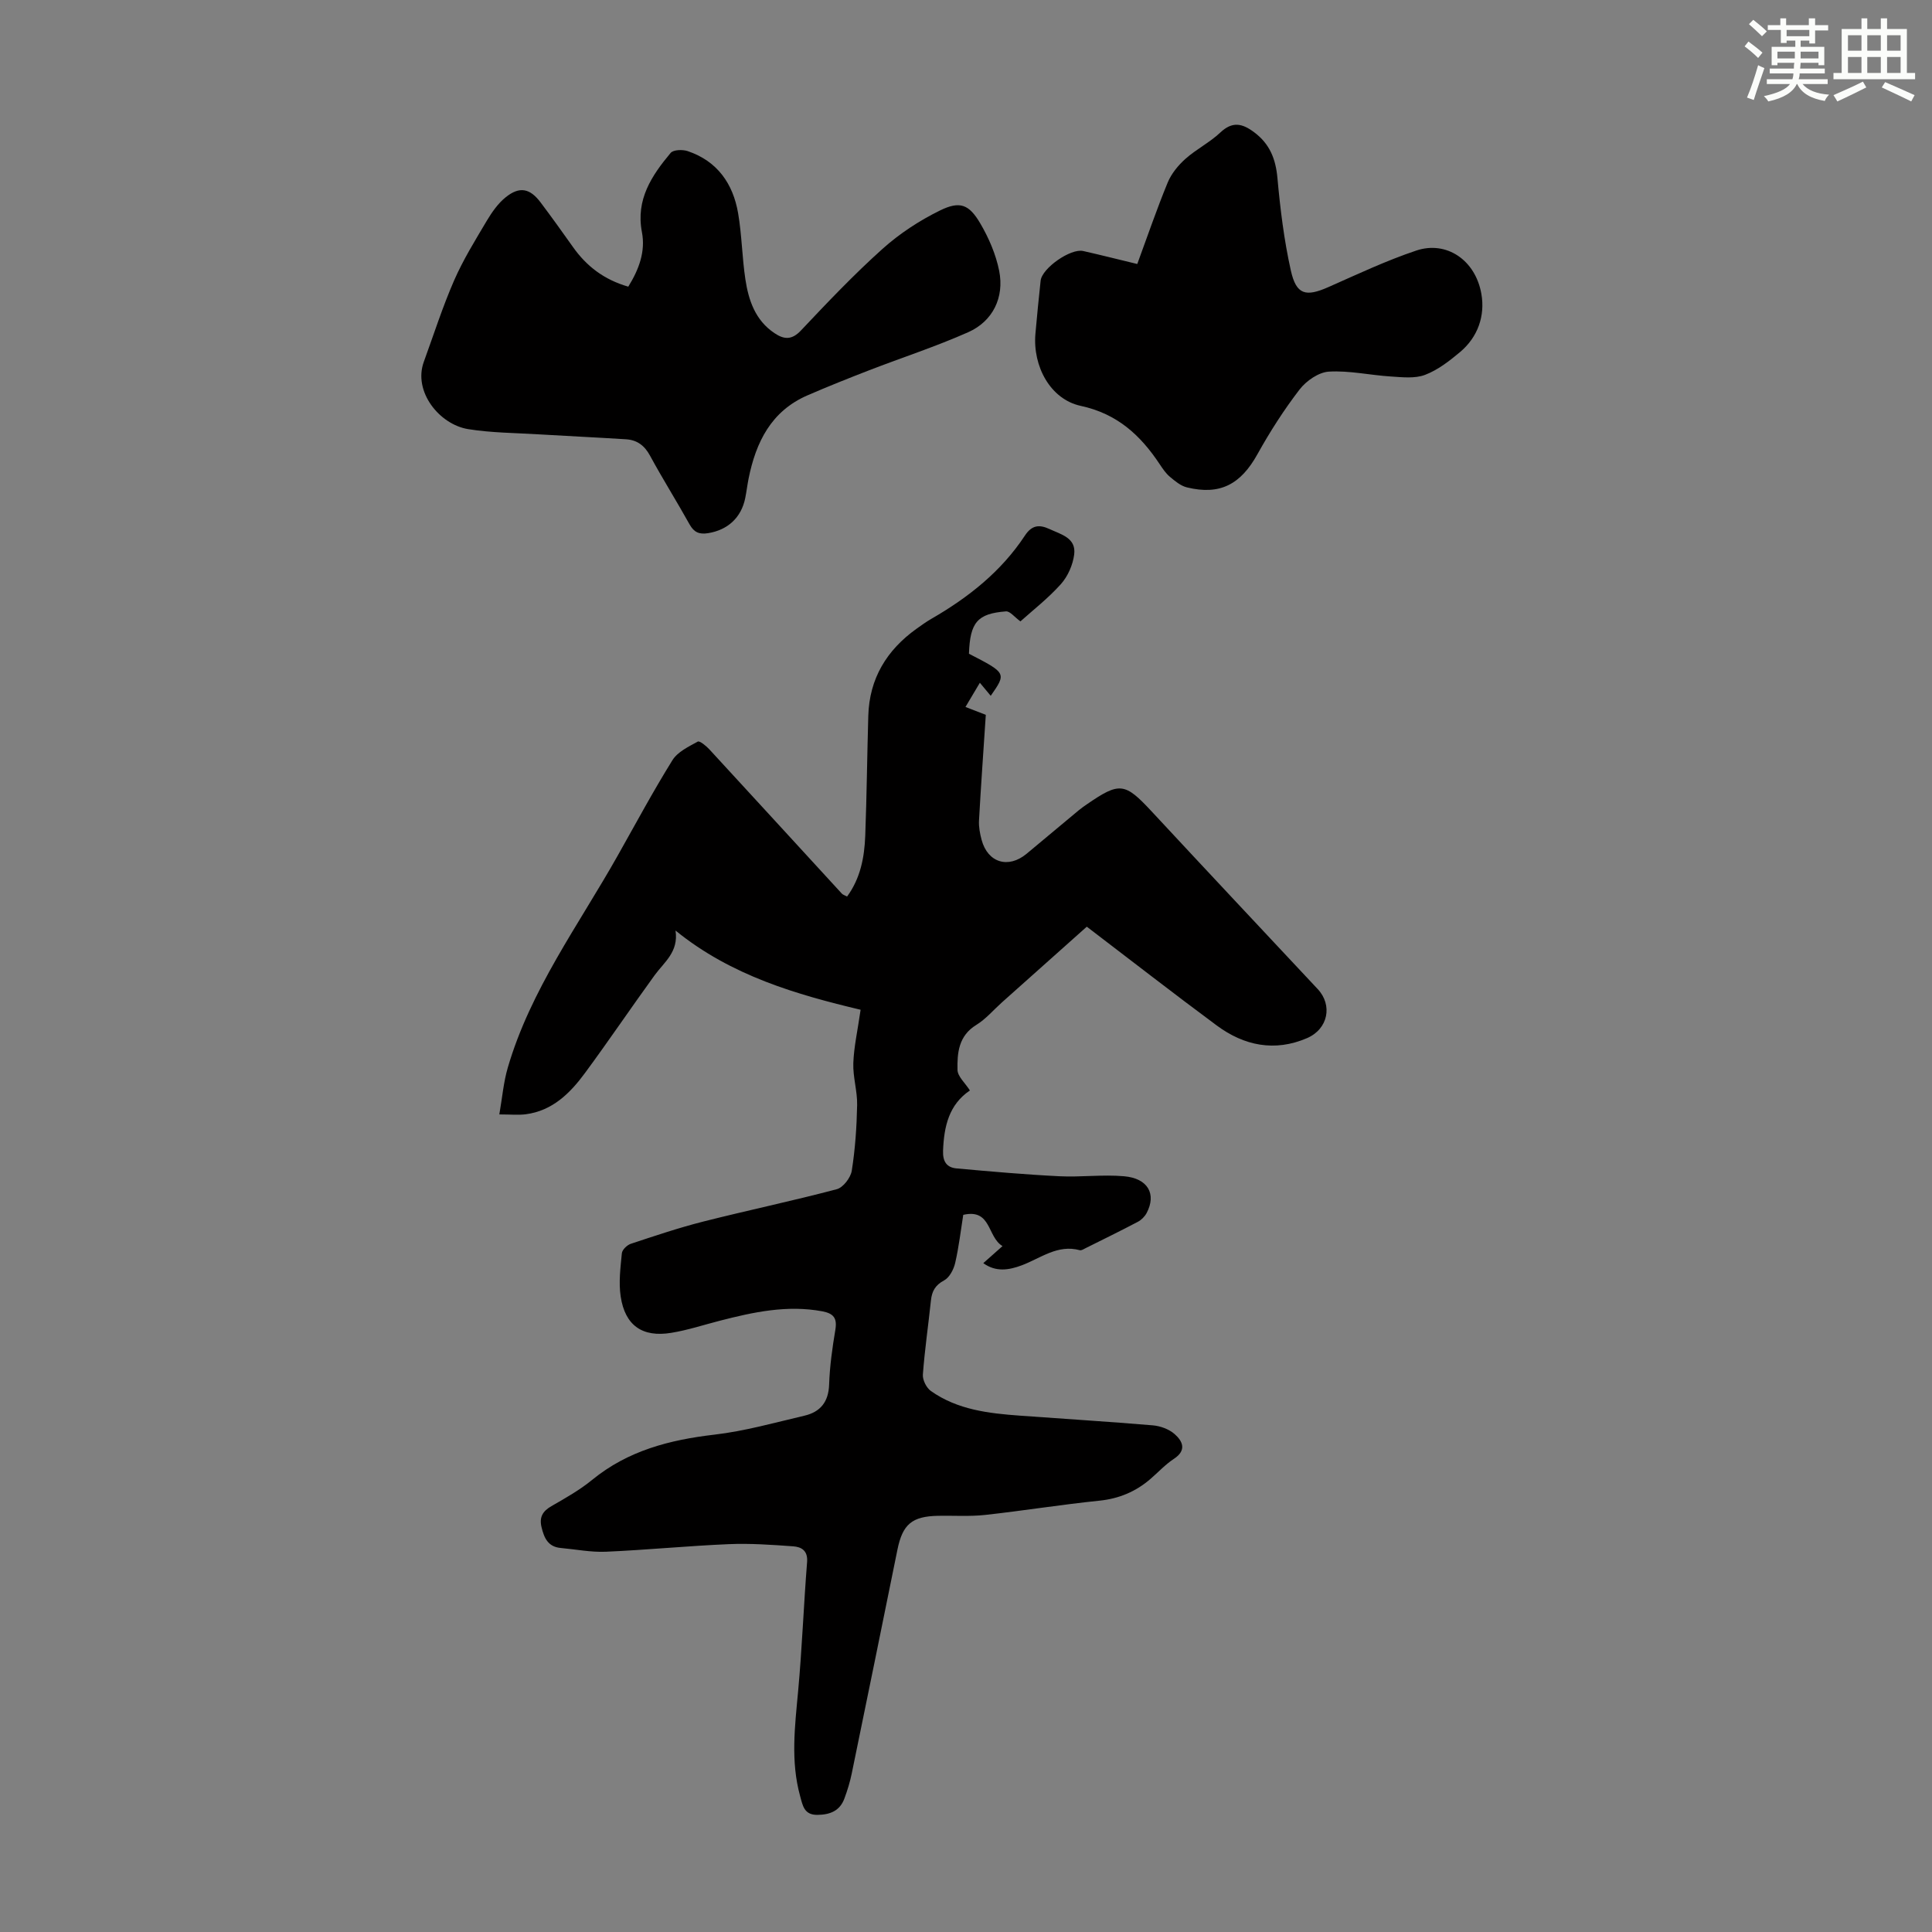 <svg enable-background="new 0 0 400 400" viewBox="0 0 400 400" xmlns="http://www.w3.org/2000/svg"><rect x="0" y="0" width="400" height="400" fill="#808080" stroke="none"/><g fill="#010000"><path d="m178.18 209.06c-13.13-3.13-26.76-7-38.32-16.4.67 4.44-2.37 6.55-4.34 9.27-4.85 6.69-9.48 13.54-14.38 20.19-3.09 4.2-6.75 7.86-12.31 8.58-1.52.19-3.08.03-5.45.03.61-3.49.87-6.68 1.75-9.68 4.71-16.13 14.68-29.55 22.78-43.94 3.72-6.6 7.31-13.29 11.31-19.72 1.07-1.73 3.34-2.8 5.24-3.85.39-.22 1.73.88 2.39 1.59 9.17 9.95 18.3 19.93 27.45 29.89.21.23.56.32 1.08.6 2.77-3.78 3.59-8.13 3.76-12.58.31-8.27.39-16.55.63-24.83.22-7.73 3.81-13.62 10.01-18.05 1-.71 2-1.44 3.07-2.05 7.64-4.41 14.44-9.78 19.35-17.23 1.41-2.13 2.92-2.35 5.08-1.35 2.43 1.13 5.55 1.84 5.12 5.26-.27 2.15-1.31 4.53-2.75 6.14-2.66 2.97-5.87 5.46-8.38 7.72-1.21-.87-2.16-2.14-3-2.07-5.93.46-7.43 2.28-7.66 8.77 7.78 4.01 7.78 4.01 4.51 8.71-.75-.89-1.5-1.8-2.25-2.7-.94 1.59-1.89 3.17-2.98 5.01 1.97.76 3.28 1.27 4.21 1.63-.49 7.47-1.01 14.69-1.41 21.91-.07 1.31.2 2.69.54 3.97 1.27 4.74 5.53 6.03 9.32 2.88 3.61-3.01 7.21-6.03 10.83-9.03.52-.43 1.07-.81 1.62-1.19 6.82-4.7 7.88-4.52 13.44 1.46 11.42 12.29 22.91 24.53 34.38 36.78 3.11 3.32 2.18 8.26-2.23 10.16-6.67 2.87-13.01 1.57-18.67-2.62-8.98-6.65-17.81-13.52-26.91-20.46-5.92 5.28-11.76 10.48-17.59 15.69-1.75 1.57-3.32 3.44-5.29 4.65-3.66 2.24-3.97 5.78-3.89 9.31.03 1.37 1.58 2.7 2.57 4.26-4.34 2.92-5.37 7.44-5.56 12.47-.09 2.29.79 3.49 2.81 3.67 7.09.64 14.18 1.27 21.28 1.62 4.45.22 8.96-.39 13.38 0 4.96.43 6.75 3.69 4.68 7.61-.39.73-1.09 1.44-1.82 1.82-3.56 1.88-7.18 3.64-10.78 5.44-.4.2-.89.53-1.24.44-4.61-1.25-8.11 1.66-11.99 3.12-2.71 1.02-5.4 1.44-7.99-.44 1.25-1.11 2.49-2.2 3.98-3.53-3.19-1.89-2.27-7.81-8.13-6.47-.51 3.19-.9 6.62-1.67 9.96-.31 1.34-1.18 3.02-2.29 3.61-1.85.99-2.53 2.25-2.73 4.16-.54 5.12-1.29 10.22-1.67 15.35-.08 1.11.74 2.74 1.66 3.39 5.51 3.9 11.99 4.64 18.49 5.11 9.14.67 18.3 1.23 27.43 2 1.57.13 3.37.78 4.53 1.8 1.69 1.48 2.56 3.37-.14 5.14-1.76 1.15-3.23 2.76-4.84 4.15-3.05 2.63-6.5 4.09-10.59 4.51-7.9.81-15.75 2.08-23.64 2.95-3.21.35-6.48.12-9.72.18-5.45.1-7.38 1.76-8.45 7.03-3.13 15.45-6.28 30.9-9.46 46.34-.36 1.75-.89 3.47-1.51 5.15-.94 2.57-2.97 3.37-5.58 3.4-2.78.03-3.05-1.92-3.6-3.91-1.98-7.2-1.08-14.4-.41-21.66.82-8.91 1.15-17.86 1.86-26.78.19-2.37-1.19-3.13-2.88-3.25-4.44-.32-8.91-.64-13.35-.45-8.49.36-16.95 1.2-25.44 1.57-3.1.13-6.23-.5-9.35-.78-2.62-.24-3.43-2.08-3.96-4.3-.49-2.06.21-3.3 2.03-4.35 2.91-1.67 5.87-3.34 8.45-5.45 7.4-6.05 16.02-8.28 25.3-9.36 6.29-.73 12.47-2.48 18.66-3.93 3.28-.77 4.98-2.84 5.1-6.44.13-3.79.66-7.58 1.29-11.33.4-2.41-.34-3.39-2.72-3.84-7.27-1.35-14.23.16-21.19 1.95-3.35.86-6.67 1.96-10.07 2.51-5.97.98-9.55-1.52-10.46-7.5-.45-2.92-.05-6 .24-8.98.07-.73 1.09-1.71 1.87-1.96 4.96-1.64 9.93-3.32 14.99-4.6 9.19-2.33 18.48-4.27 27.64-6.7 1.32-.35 2.87-2.38 3.1-3.83.71-4.48 1.02-9.05 1.11-13.59.06-2.89-.89-5.79-.79-8.67.12-3.38.88-6.69 1.51-11.06z"/><path d="m130.08 59.35c2.24-3.62 3.59-7.3 2.82-11.31-1.29-6.72 2.02-11.69 5.95-16.38.56-.67 2.48-.73 3.54-.37 6.12 2.07 9.38 6.73 10.43 12.86.77 4.51.82 9.13 1.5 13.66.66 4.37 2.05 8.5 6.02 11.16 2.01 1.35 3.61 1.46 5.52-.58 5.45-5.78 10.94-11.56 16.85-16.86 3.52-3.16 7.63-5.85 11.88-7.94 4.14-2.04 6.04-1.3 8.37 2.67 1.77 3.02 3.23 6.41 3.91 9.82 1.09 5.51-1.32 10.43-6.39 12.69-6.71 2.98-13.73 5.26-20.58 7.91-4.26 1.65-8.5 3.34-12.69 5.16-7.55 3.26-10.71 9.71-12.23 17.28-.26 1.32-.42 2.65-.68 3.97-.82 4.09-3.64 6.65-7.72 7.3-1.79.28-2.88-.16-3.8-1.8-2.66-4.79-5.59-9.43-8.2-14.25-1.14-2.1-2.67-3.24-4.94-3.39-6.02-.38-12.04-.66-18.05-1.02-4.89-.3-9.83-.31-14.64-1.08-6-.96-11.45-7.8-9.2-13.95 2.05-5.63 3.88-11.36 6.27-16.84 1.87-4.28 4.36-8.3 6.75-12.33 1.07-1.79 2.34-3.62 3.94-4.9 2.87-2.3 5.02-1.85 7.23 1.1 2.29 3.04 4.5 6.13 6.7 9.23 2.78 3.93 6.4 6.74 11.44 8.19z"/><path d="m235.46 54.66c2.14-5.82 4.05-11.41 6.3-16.87.76-1.84 2.17-3.56 3.67-4.9 2.24-2 5.04-3.39 7.22-5.45 2.52-2.38 4.57-1.89 7.02-.05 3.22 2.41 4.45 5.51 4.81 9.47.58 6.41 1.37 12.86 2.77 19.13 1.13 5.07 3.1 5.52 7.8 3.44 6.01-2.66 11.98-5.48 18.19-7.56 6.19-2.07 12.22 1.92 13.46 8.96.8 4.54-.71 8.95-4.41 12.06-2.21 1.85-4.61 3.72-7.25 4.72-2.1.8-4.71.49-7.07.34-4.29-.27-8.6-1.26-12.84-1.01-2.12.13-4.67 1.9-6.05 3.68-3.24 4.21-6.14 8.74-8.73 13.4-3.47 6.26-7.75 8.56-14.6 6.89-1.29-.31-2.47-1.3-3.53-2.19-.84-.7-1.49-1.67-2.11-2.6-3.99-6.02-8.8-10.46-16.36-12.09-6.29-1.36-9.95-8.2-9.38-14.9.32-3.67.69-7.35 1.08-11.01.27-2.58 6.2-6.74 8.81-6.15 3.6.81 7.17 1.72 11.2 2.69z"/></g><path d="m361.2 9.6.8-1c.9.7 1.9 1.4 2.9 2.3l-.9 1.1c-1-1-2-1.8-2.8-2.4zm.5 10.6c.9-2.1 1.6-4.3 2.3-6.7.4.2.8.4 1.3.6-.7 2.1-1.5 4.3-2.2 6.6zm.4-15.2.9-.9c1 .8 2 1.6 2.8 2.4l-1 1c-.9-.9-1.8-1.7-2.7-2.5zm12.5-1.2h1.2v1.4h2.7v1.1h-2.7v2.7h-1.2v-.6h-1.8v1.3h4.9v3.8h-1.2v-.5h-3.7c0 .4-.1.9-.1 1.2h5.1v1h-5.2c0 .5-.1.9-.2 1.2h6v1h-5.2c1.1 1.3 2.9 2 5.5 2.2-.4.4-.7.8-.9 1.3-2.9-.5-4.8-1.6-5.7-3.5h-.1c-.8 1.7-2.7 2.9-5.9 3.6-.2-.4-.6-.8-.9-1.1 2.8-.6 4.6-1.4 5.4-2.5h-4.8v-1h5.3c.1-.3.2-.7.2-1.2h-4.9v-1h5c0-.4 0-.8.1-1.2h-3.5v.5h-1.2v-3.8h4.9v-1.3h-1.8v.5h-1.2v-2.7h-2.7v-1h2.6v-1.4h1.2v1.4h4.7v-1.4zm-6.6 8.3h3.6c0-.4 0-.9 0-1.4h-3.6zm1.9-4.6h4.7v-1.3h-4.7zm6.6 3.2h-3.7v1.4h3.7z" fill="#fbfcfa"/><path d="m385.3 3.8h1.3v2.2h2.8v-2.2h1.3v2.2h4.1v9.1h1.7v1.3h-16.9v-1.3h1.7v-9.1h4.1v-2.2zm.4 13.1.7 1.2c-1.8.9-3.8 1.9-6 2.9-.2-.4-.5-.8-.8-1.3 2.3-1 4.3-1.9 6.1-2.8zm-3.1-6.4h2.8v-3.2h-2.8zm0 4.6h2.8v-3.3h-2.8zm4-4.6h2.8v-3.2h-2.8zm0 4.6h2.8v-3.3h-2.8zm3.7 1.9c2.1.9 4.1 1.8 6.1 2.7l-.7 1.3c-2.2-1.1-4.2-2-6.1-2.9zm3.2-9.7h-2.8v3.2h2.8zm-2.8 7.8h2.8v-3.3h-2.8z" fill="#fbfcfa"/></svg>